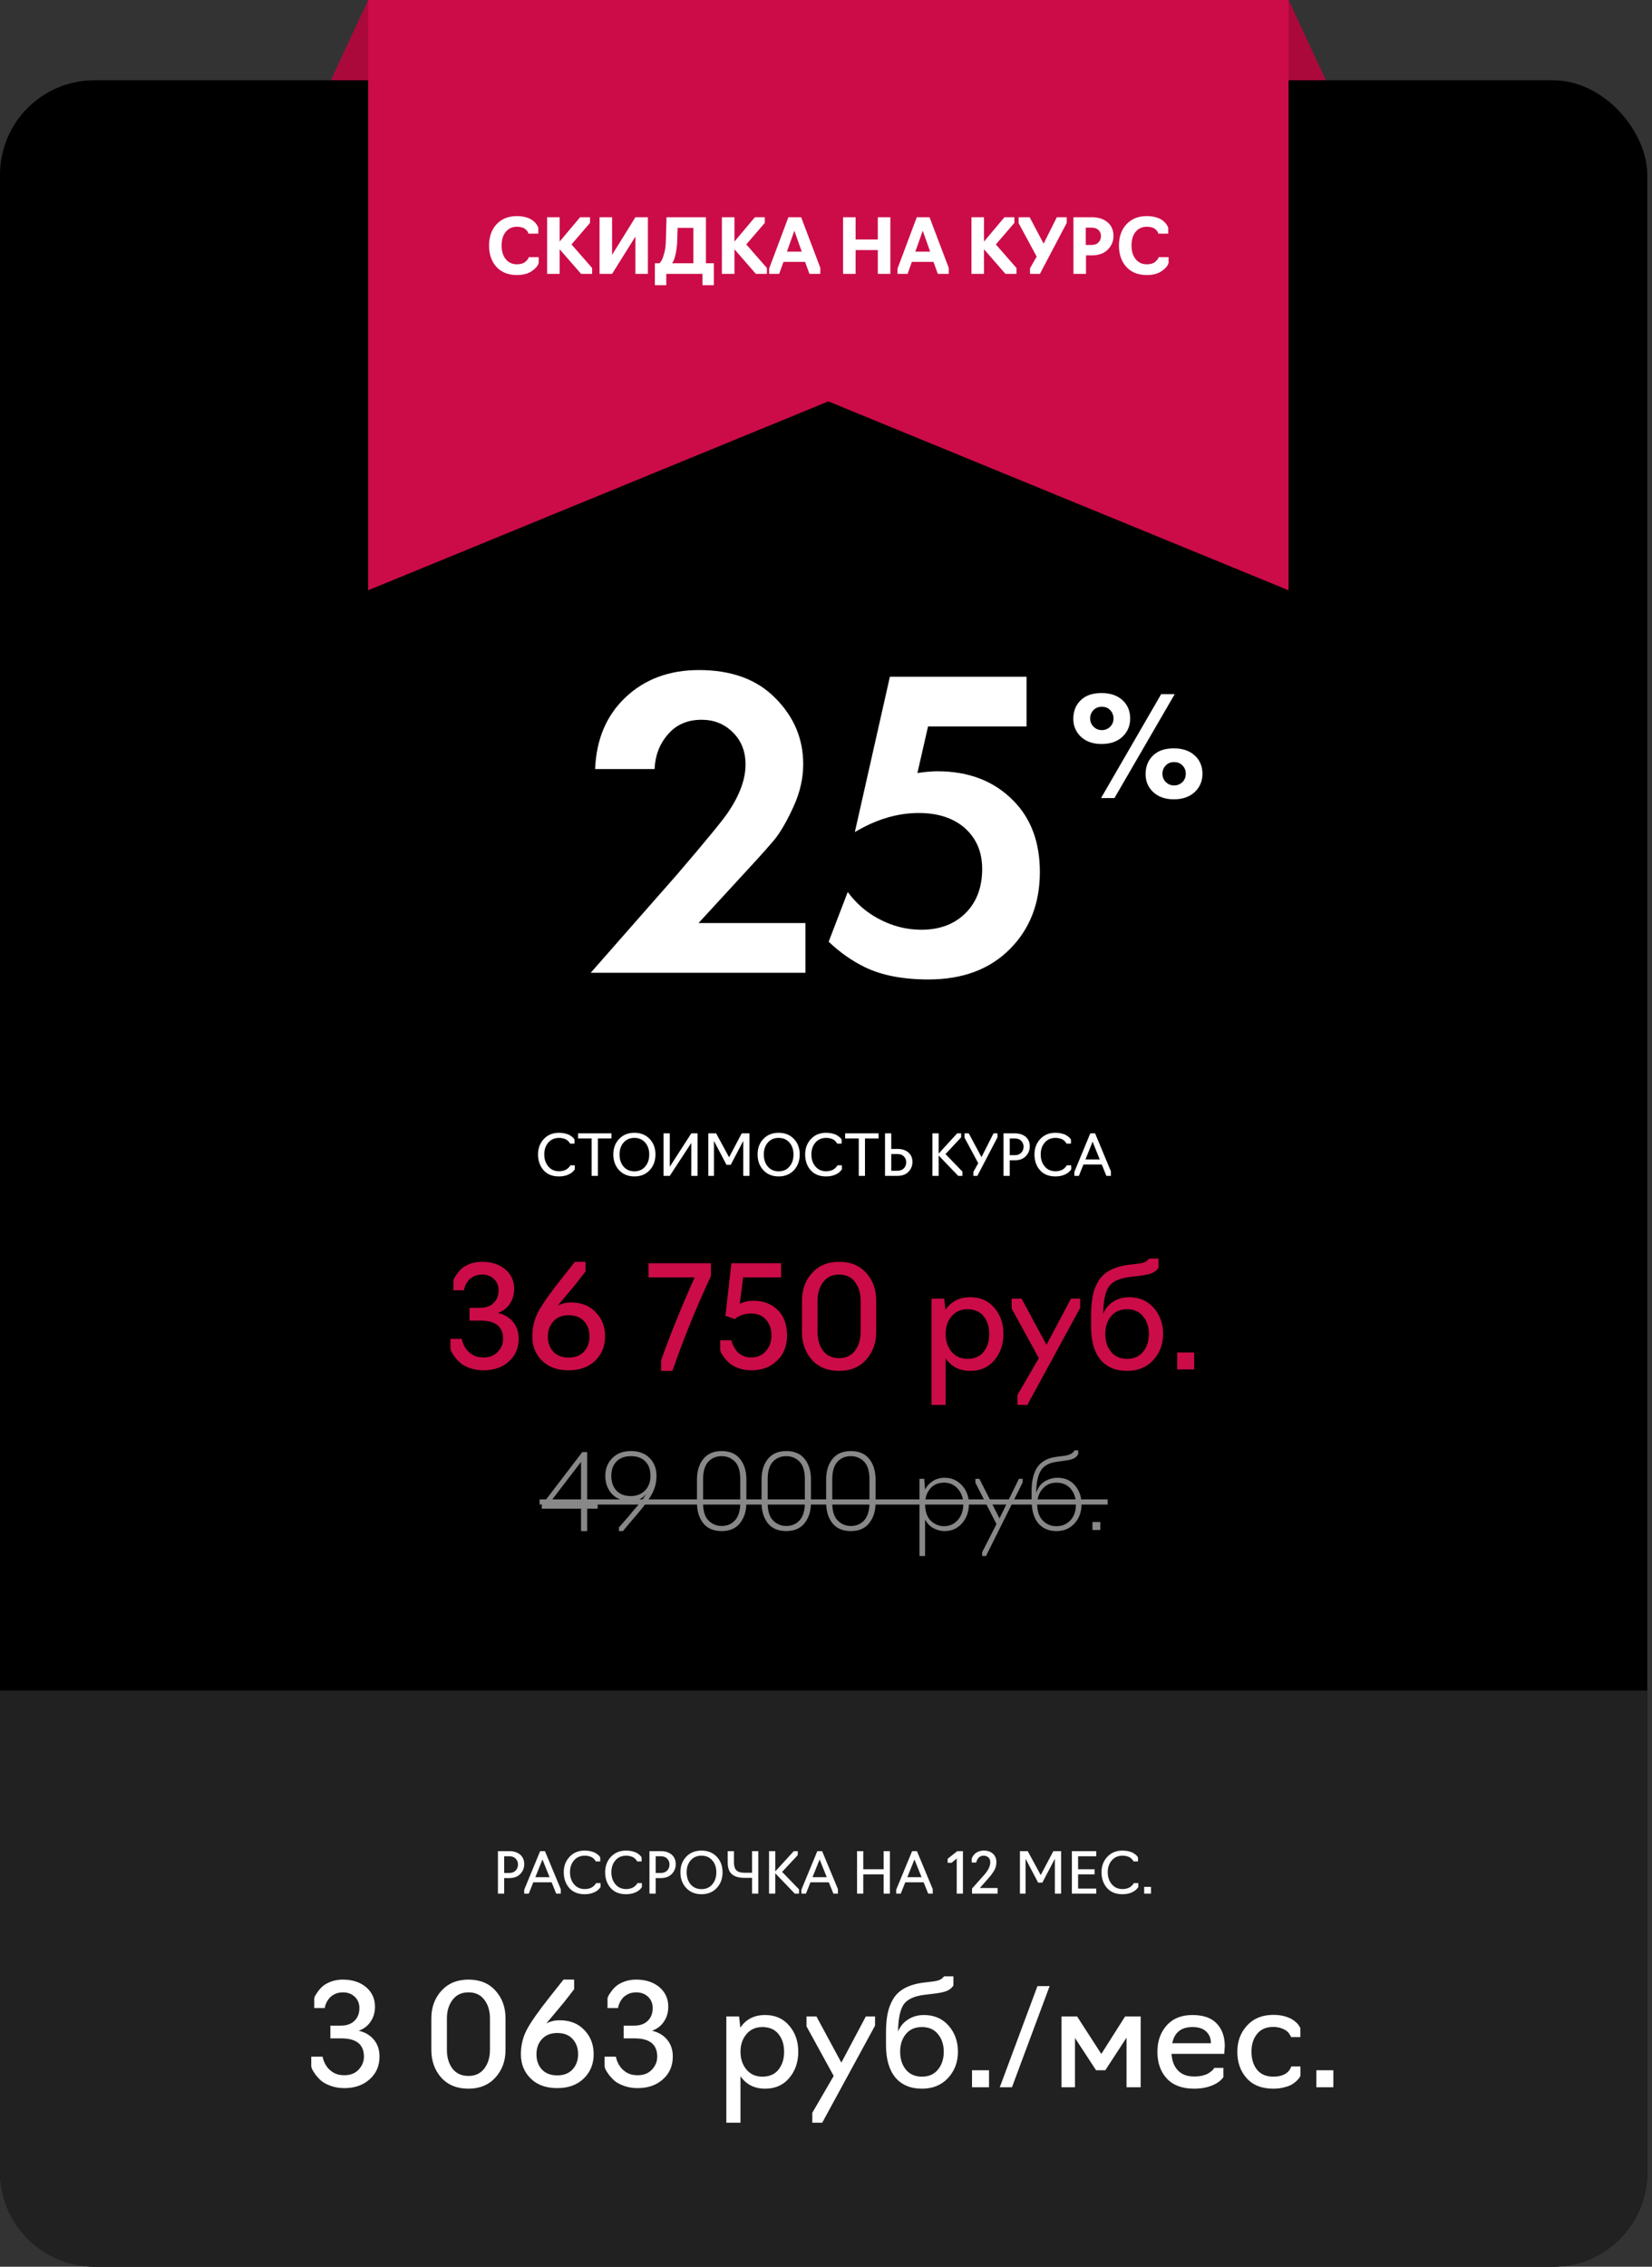 <?xml version="1.0" encoding="UTF-8"?> <svg xmlns="http://www.w3.org/2000/svg" width="350" height="480" viewBox="0 0 350 480" fill="none"><rect x="0" y="0" width="350" height="480" fill="#333333" stroke="none"/> <path d="M78 0H273L293 43H58L78 0Z" fill="#AB093C"></path> <rect y="17" width="349" height="463" rx="20" fill="black"></rect> <path d="M0 358H349V460C349 471.046 340.046 480 329 480H20C8.954 480 0 471.046 0 460V358Z" fill="#212121"></path> <path d="M126.62 318.412V319.468H124.398V324.22H123.1V319.468H114.784V318.72L123.364 307.5H124.398V318.412H126.62ZM116.324 318.412H123.1V309.568L116.324 318.412ZM131.981 324.22H131.123V323.45C131.197 323.362 131.461 323.061 131.915 322.548C132.37 322.035 132.803 321.543 133.213 321.074C133.624 320.59 133.859 320.297 133.917 320.194C135.487 318.434 136.484 317.151 136.909 316.344C136.103 317.371 135.017 317.884 133.653 317.884C131.923 317.884 130.588 317.378 129.649 316.366C128.711 315.339 128.241 314.056 128.241 312.516C128.241 311.02 128.733 309.773 129.715 308.776C130.698 307.779 132.011 307.28 133.653 307.28C135.369 307.28 136.704 307.779 137.657 308.776C138.611 309.759 139.087 311.005 139.087 312.516C139.087 313.88 138.779 315.141 138.163 316.3C137.547 317.444 136.499 318.889 135.017 320.634C133.448 322.438 132.436 323.633 131.981 324.22ZM133.631 316.806C134.878 316.806 135.89 316.41 136.667 315.618C137.43 314.841 137.811 313.807 137.811 312.516C137.811 311.225 137.452 310.213 136.733 309.48C136.015 308.732 134.988 308.358 133.653 308.358C132.377 308.358 131.365 308.732 130.617 309.48C129.884 310.228 129.517 311.24 129.517 312.516C129.517 313.821 129.877 314.863 130.595 315.64C131.314 316.417 132.326 316.806 133.631 316.806ZM152.897 324.22C151.166 324.22 149.861 323.663 148.981 322.548C148.101 321.419 147.661 319.967 147.661 318.192V313.308C147.661 311.533 148.101 310.089 148.981 308.974C149.875 307.845 151.181 307.28 152.897 307.28C154.627 307.28 155.933 307.845 156.813 308.974C157.693 310.089 158.133 311.533 158.133 313.308V318.192C158.133 319.952 157.685 321.397 156.791 322.526C155.911 323.655 154.613 324.22 152.897 324.22ZM152.897 323.142C154.055 323.142 155.001 322.739 155.735 321.932C156.468 321.111 156.835 319.886 156.835 318.258V313.242C156.835 311.511 156.453 310.265 155.691 309.502C154.928 308.739 153.997 308.358 152.897 308.358C151.723 308.358 150.77 308.761 150.037 309.568C149.318 310.375 148.959 311.599 148.959 313.242V318.258C148.959 319.974 149.34 321.213 150.103 321.976C150.88 322.753 151.811 323.142 152.897 323.142ZM166.582 324.22C164.852 324.22 163.546 323.663 162.666 322.548C161.786 321.419 161.346 319.967 161.346 318.192V313.308C161.346 311.533 161.786 310.089 162.666 308.974C163.561 307.845 164.866 307.28 166.582 307.28C168.313 307.28 169.618 307.845 170.498 308.974C171.378 310.089 171.818 311.533 171.818 313.308V318.192C171.818 319.952 171.371 321.397 170.476 322.526C169.596 323.655 168.298 324.22 166.582 324.22ZM166.582 323.142C167.741 323.142 168.687 322.739 169.42 321.932C170.154 321.111 170.52 319.886 170.52 318.258V313.242C170.52 311.511 170.139 310.265 169.376 309.502C168.614 308.739 167.682 308.358 166.582 308.358C165.409 308.358 164.456 308.761 163.722 309.568C163.004 310.375 162.644 311.599 162.644 313.242V318.258C162.644 319.974 163.026 321.213 163.788 321.976C164.566 322.753 165.497 323.142 166.582 323.142ZM180.268 324.22C178.537 324.22 177.232 323.663 176.352 322.548C175.472 321.419 175.032 319.967 175.032 318.192V313.308C175.032 311.533 175.472 310.089 176.352 308.974C177.246 307.845 178.552 307.28 180.268 307.28C181.998 307.28 183.304 307.845 184.184 308.974C185.064 310.089 185.504 311.533 185.504 313.308V318.192C185.504 319.952 185.056 321.397 184.162 322.526C183.282 323.655 181.984 324.22 180.268 324.22ZM180.268 323.142C181.426 323.142 182.372 322.739 183.106 321.932C183.839 321.111 184.206 319.886 184.206 318.258V313.242C184.206 311.511 183.824 310.265 183.062 309.502C182.299 308.739 181.368 308.358 180.268 308.358C179.094 308.358 178.141 308.761 177.408 309.568C176.689 310.375 176.33 311.599 176.33 313.242V318.258C176.33 319.974 176.711 321.213 177.474 321.976C178.251 322.753 179.182 323.142 180.268 323.142ZM195.991 329.5H194.803V313.154H195.815L195.991 315.42C196.358 314.701 196.9 314.107 197.619 313.638C198.338 313.169 199.174 312.934 200.127 312.934C201.608 312.934 202.833 313.469 203.801 314.54C204.784 315.611 205.275 316.923 205.275 318.478C205.275 320.106 204.791 321.47 203.823 322.57C202.87 323.67 201.638 324.22 200.127 324.22C199.291 324.22 198.499 324.015 197.751 323.604C197.003 323.193 196.416 322.585 195.991 321.778V329.5ZM199.995 323.186C201.154 323.186 202.122 322.761 202.899 321.91C203.691 321.045 204.087 319.901 204.087 318.478C204.087 317.231 203.706 316.168 202.943 315.288C202.18 314.408 201.198 313.968 199.995 313.968C198.748 313.968 197.766 314.401 197.047 315.266C196.343 316.117 195.991 317.187 195.991 318.478C195.991 319.343 196.116 320.099 196.365 320.744C196.629 321.389 196.974 321.881 197.399 322.218C197.824 322.555 198.25 322.805 198.675 322.966C199.115 323.113 199.555 323.186 199.995 323.186ZM216.664 313.924L208.898 329.5H208.084V328.686L211.12 322.746L206.654 313.99V313.154H207.49L211.758 321.536L215.872 313.154H216.664V313.924ZM223.837 324.22C222.179 324.22 220.881 323.663 219.943 322.548C219.019 321.419 218.557 319.776 218.557 317.62V315.794C218.557 313.55 218.975 311.834 219.811 310.646C220.661 309.443 222.011 308.725 223.859 308.49L225.421 308.292C226.594 308.145 227.335 307.757 227.643 307.126H228.435V307.94C228.215 308.336 227.899 308.637 227.489 308.842C227.078 309.047 226.455 309.201 225.619 309.304L223.947 309.546C222.289 309.751 221.145 310.375 220.515 311.416C219.884 312.443 219.554 314.012 219.525 316.124C219.921 314.98 220.544 314.159 221.395 313.66C222.26 313.176 223.14 312.934 224.035 312.934C225.619 312.934 226.865 313.484 227.775 314.584C228.684 315.669 229.139 316.989 229.139 318.544C229.139 320.157 228.647 321.507 227.665 322.592C226.697 323.677 225.421 324.22 223.837 324.22ZM223.837 323.186C225.039 323.186 226.022 322.768 226.785 321.932C227.562 321.111 227.951 319.981 227.951 318.544C227.951 317.224 227.584 316.131 226.851 315.266C226.103 314.401 225.091 313.968 223.815 313.968C222.627 313.968 221.651 314.401 220.889 315.266C220.126 316.131 219.745 317.224 219.745 318.544C219.745 319.981 220.126 321.118 220.889 321.954C221.666 322.775 222.649 323.186 223.837 323.186ZM233.121 324H231.449V322.306H233.121V324Z" fill="#888888"></path> <path d="M114.322 317.51H234.683V318.61H114.322V317.51Z" fill="#888888"></path> <path d="M72.964 442.18C71.904 442.18 70.934 442.02 70.054 441.7C69.174 441.38 68.494 441.01 68.014 440.59C67.534 440.15 67.124 439.7 66.784 439.24C66.444 438.76 66.214 438.38 66.094 438.1C65.994 437.82 65.944 437.66 65.944 437.62V435.52H68.344L68.374 435.64C68.394 435.74 68.424 435.87 68.464 436.03C68.524 436.17 68.584 436.34 68.644 436.54C68.724 436.74 68.824 436.95 68.944 437.17C69.084 437.39 69.234 437.61 69.394 437.83C69.554 438.03 69.754 438.23 69.994 438.43C70.234 438.63 70.494 438.81 70.774 438.97C71.054 439.11 71.374 439.23 71.734 439.33C72.114 439.41 72.524 439.45 72.964 439.45C74.244 439.45 75.254 439.05 75.994 438.25C76.734 437.45 77.104 436.54 77.104 435.52C77.104 432.94 75.514 431.65 72.334 431.65H69.994V428.95H72.154C73.434 428.95 74.414 428.61 75.094 427.93C75.794 427.25 76.144 426.35 76.144 425.23C76.144 424.25 75.814 423.45 75.154 422.83C74.494 422.21 73.654 421.9 72.634 421.9C72.274 421.9 71.934 421.94 71.614 422.02C71.294 422.1 71.014 422.21 70.774 422.35C70.554 422.47 70.344 422.61 70.144 422.77C69.944 422.93 69.774 423.11 69.634 423.31C69.514 423.49 69.394 423.67 69.274 423.85C69.174 424.03 69.094 424.2 69.034 424.36C68.974 424.52 68.924 424.67 68.884 424.81C68.864 424.93 68.844 425.03 68.824 425.11L68.794 425.23H66.574V423.13C66.614 423.03 66.664 422.89 66.724 422.71C66.804 422.53 67.004 422.22 67.324 421.78C67.644 421.32 68.004 420.92 68.404 420.58C68.824 420.22 69.404 419.9 70.144 419.62C70.904 419.34 71.734 419.2 72.634 419.2C74.634 419.2 76.274 419.73 77.554 420.79C78.814 421.87 79.444 423.25 79.444 424.93C79.444 426.15 79.134 427.21 78.514 428.11C77.914 429.01 77.074 429.65 75.994 430.03C77.334 430.33 78.404 430.96 79.204 431.92C80.004 432.88 80.404 434.07 80.404 435.49C80.404 437.47 79.704 439.08 78.304 440.32C76.924 441.56 75.144 442.18 72.964 442.18ZM99.244 442.3C96.824 442.3 94.904 441.52 93.484 439.96C92.084 438.38 91.384 436.42 91.384 434.08V427.42C91.384 425.08 92.094 423.13 93.514 421.57C94.954 419.99 96.864 419.2 99.244 419.2C101.664 419.2 103.574 419.98 104.974 421.54C106.394 423.1 107.104 425.06 107.104 427.42V434.08C107.104 436.42 106.384 438.38 104.944 439.96C103.524 441.52 101.624 442.3 99.244 442.3ZM99.244 439.6C100.684 439.6 101.804 439.08 102.604 438.04C103.404 436.98 103.804 435.66 103.804 434.08V427.42C103.804 425.82 103.404 424.5 102.604 423.46C101.824 422.42 100.704 421.9 99.244 421.9C97.804 421.9 96.684 422.43 95.884 423.49C95.084 424.53 94.684 425.84 94.684 427.42V434.08C94.684 435.68 95.074 437 95.854 438.04C96.654 439.08 97.784 439.6 99.244 439.6ZM118.068 442.18C115.688 442.18 113.808 441.5 112.428 440.14C111.048 438.78 110.358 437.07 110.358 435.01C110.358 433.17 110.758 431.47 111.558 429.91C112.358 428.35 114.008 425.99 116.508 422.83L119.388 419.2H121.638V421.24L119.448 424.06C119.368 424.16 118.138 425.63 115.758 428.47C116.638 428.03 117.568 427.81 118.548 427.81C120.748 427.81 122.498 428.5 123.798 429.88C125.118 431.24 125.778 432.95 125.778 435.01C125.778 437.07 125.078 438.78 123.678 440.14C122.278 441.5 120.408 442.18 118.068 442.18ZM118.068 439.48C119.448 439.48 120.528 439.06 121.308 438.22C122.088 437.36 122.478 436.29 122.478 435.01C122.478 433.69 122.088 432.61 121.308 431.77C120.548 430.93 119.468 430.51 118.068 430.51C116.688 430.51 115.608 430.94 114.828 431.8C114.048 432.64 113.658 433.71 113.658 435.01C113.658 436.31 114.038 437.38 114.798 438.22C115.578 439.06 116.668 439.48 118.068 439.48ZM135.103 442.18C134.043 442.18 133.073 442.02 132.193 441.7C131.313 441.38 130.633 441.01 130.153 440.59C129.673 440.15 129.263 439.7 128.923 439.24C128.583 438.76 128.353 438.38 128.233 438.1C128.133 437.82 128.083 437.66 128.083 437.62V435.52H130.483L130.513 435.64C130.533 435.74 130.563 435.87 130.603 436.03C130.663 436.17 130.723 436.34 130.783 436.54C130.863 436.74 130.963 436.95 131.083 437.17C131.223 437.39 131.373 437.61 131.533 437.83C131.693 438.03 131.893 438.23 132.133 438.43C132.373 438.63 132.633 438.81 132.913 438.97C133.193 439.11 133.513 439.23 133.873 439.33C134.253 439.41 134.663 439.45 135.103 439.45C136.383 439.45 137.393 439.05 138.133 438.25C138.873 437.45 139.243 436.54 139.243 435.52C139.243 432.94 137.653 431.65 134.473 431.65H132.133V428.95H134.293C135.573 428.95 136.553 428.61 137.233 427.93C137.933 427.25 138.283 426.35 138.283 425.23C138.283 424.25 137.953 423.45 137.293 422.83C136.633 422.21 135.793 421.9 134.773 421.9C134.413 421.9 134.073 421.94 133.753 422.02C133.433 422.1 133.153 422.21 132.913 422.35C132.693 422.47 132.483 422.61 132.283 422.77C132.083 422.93 131.913 423.11 131.773 423.31C131.653 423.49 131.533 423.67 131.413 423.85C131.313 424.03 131.233 424.2 131.173 424.36C131.113 424.52 131.063 424.67 131.023 424.81C131.003 424.93 130.983 425.03 130.963 425.11L130.933 425.23H128.713V423.13C128.753 423.03 128.803 422.89 128.863 422.71C128.943 422.53 129.143 422.22 129.463 421.78C129.783 421.32 130.143 420.92 130.543 420.58C130.963 420.22 131.543 419.9 132.283 419.62C133.043 419.34 133.873 419.2 134.773 419.2C136.773 419.2 138.413 419.73 139.693 420.79C140.953 421.87 141.583 423.25 141.583 424.93C141.583 426.15 141.273 427.21 140.653 428.11C140.053 429.01 139.213 429.65 138.133 430.03C139.473 430.33 140.543 430.96 141.343 431.92C142.143 432.88 142.543 434.07 142.543 435.49C142.543 437.47 141.843 439.08 140.443 440.32C139.063 441.56 137.283 442.18 135.103 442.18ZM156.883 449.5H153.883V427H156.583L156.853 429.37C158.053 427.59 159.803 426.7 162.103 426.7C164.243 426.7 165.943 427.45 167.203 428.95C168.483 430.43 169.123 432.27 169.123 434.47C169.123 436.69 168.483 438.55 167.203 440.05C165.943 441.55 164.243 442.3 162.103 442.3C159.843 442.3 158.103 441.42 156.883 439.66V449.5ZM161.503 439.75C163.003 439.75 164.143 439.26 164.923 438.28C165.723 437.28 166.123 436.01 166.123 434.47C166.123 432.95 165.723 431.7 164.923 430.72C164.143 429.74 163.003 429.25 161.503 429.25C160.103 429.25 158.983 429.75 158.143 430.75C157.303 431.75 156.883 432.99 156.883 434.47C156.883 435.97 157.303 437.23 158.143 438.25C158.983 439.25 160.103 439.75 161.503 439.75ZM185.391 428.95L174.201 449.5H172.101V447.4L176.631 439.6L170.871 429.1V427H172.971L178.251 436.78L183.441 427H185.391V428.95ZM195.331 442.3C192.911 442.3 191.031 441.51 189.691 439.93C188.371 438.33 187.711 436.04 187.711 433.06V430.45C187.711 428.91 187.821 427.58 188.041 426.46C188.261 425.34 188.651 424.3 189.211 423.34C189.791 422.36 190.621 421.58 191.701 421C192.781 420.42 194.121 420.03 195.721 419.83L197.491 419.62C198.551 419.5 199.241 419.28 199.561 418.96L200.041 418.51H201.991V420.46C201.651 420.98 201.161 421.37 200.521 421.63C199.901 421.87 198.961 422.06 197.701 422.2L195.721 422.44C193.581 422.72 192.141 423.42 191.401 424.54C190.681 425.68 190.301 427.57 190.261 430.21C190.681 429.15 191.381 428.3 192.361 427.66C193.341 427.02 194.471 426.7 195.751 426.7C197.911 426.7 199.651 427.45 200.971 428.95C202.291 430.45 202.951 432.29 202.951 434.47C202.951 436.67 202.251 438.53 200.851 440.05C199.451 441.55 197.611 442.3 195.331 442.3ZM191.911 438.25C192.731 439.25 193.871 439.75 195.331 439.75C196.791 439.75 197.921 439.25 198.721 438.25C199.541 437.25 199.951 435.99 199.951 434.47C199.951 432.99 199.541 431.75 198.721 430.75C197.921 429.75 196.791 429.25 195.331 429.25C193.851 429.25 192.711 429.75 191.911 430.75C191.111 431.73 190.711 432.97 190.711 434.47C190.711 435.99 191.111 437.25 191.911 438.25ZM209.538 442H205.938V438.4H209.538V442ZM222.377 420.58L214.397 442H211.817L219.797 420.58H222.377ZM234.169 438.4H232.219L227.749 431.56V442H224.899V427H228.199L233.329 434.95L238.369 427H241.669V442H238.669V431.5L234.169 438.4ZM252.98 442.3C250.48 442.3 248.56 441.59 247.22 440.17C245.88 438.73 245.21 436.83 245.21 434.47C245.21 432.25 245.86 430.4 247.16 428.92C248.48 427.44 250.3 426.7 252.62 426.7C254.94 426.7 256.66 427.3 257.78 428.5C258.92 429.7 259.49 431.3 259.49 433.3L259.37 434.92H248.21C248.29 436.4 248.74 437.57 249.56 438.43C250.38 439.29 251.52 439.72 252.98 439.72C253.62 439.72 254.2 439.66 254.72 439.54C255.26 439.4 255.67 439.25 255.95 439.09C256.25 438.91 256.5 438.73 256.7 438.55C256.92 438.37 257.07 438.22 257.15 438.1L257.24 437.89H259.19V439.84V439.87C258.47 440.87 257.28 441.58 255.62 442C254.82 442.2 253.94 442.3 252.98 442.3ZM248.36 432.67H256.55C256.55 431.65 256.22 430.83 255.56 430.21C254.9 429.57 253.93 429.25 252.65 429.25C250.25 429.25 248.82 430.39 248.36 432.67ZM269.763 442.3C267.323 442.3 265.443 441.56 264.123 440.08C262.803 438.6 262.143 436.73 262.143 434.47C262.143 432.27 262.833 430.42 264.213 428.92C265.593 427.42 267.443 426.67 269.763 426.67C270.263 426.67 270.733 426.7 271.173 426.76C271.633 426.82 272.033 426.91 272.373 427.03C272.713 427.13 273.033 427.25 273.333 427.39C273.633 427.53 273.883 427.68 274.083 427.84C274.283 427.98 274.463 428.13 274.623 428.29C274.803 428.43 274.943 428.57 275.043 428.71C275.143 428.85 275.223 428.98 275.283 429.1C275.363 429.2 275.413 429.28 275.433 429.34L275.493 429.43V431.38H273.543L273.513 431.32C273.493 431.26 273.463 431.19 273.423 431.11C273.383 431.03 273.323 430.94 273.243 430.84C273.183 430.72 273.103 430.6 273.003 430.48C272.903 430.36 272.783 430.24 272.643 430.12C272.503 430 272.333 429.89 272.133 429.79C271.953 429.69 271.743 429.6 271.503 429.52C271.283 429.42 271.023 429.35 270.723 429.31C270.423 429.25 270.103 429.22 269.763 429.22C268.263 429.22 267.113 429.72 266.313 430.72C265.533 431.7 265.143 432.95 265.143 434.47C265.143 436.01 265.533 437.28 266.313 438.28C267.113 439.26 268.263 439.75 269.763 439.75C270.383 439.75 270.933 439.68 271.413 439.54C271.913 439.38 272.293 439.2 272.553 439C272.813 438.8 273.023 438.59 273.183 438.37C273.343 438.13 273.443 437.95 273.483 437.83C273.543 437.71 273.573 437.63 273.573 437.59H275.523V439.54C275.543 439.54 275.493 439.64 275.373 439.84C275.273 440.02 275.093 440.25 274.833 440.53C274.573 440.79 274.233 441.06 273.813 441.34C273.413 441.6 272.853 441.82 272.133 442C271.413 442.2 270.623 442.3 269.763 442.3ZM282.487 442H278.887V438.4H282.487V442Z" fill="white"></path> <path d="M106.817 401H105.497V392H107.909C108.861 392 109.629 392.248 110.213 392.744C110.781 393.248 111.065 393.912 111.065 394.736C111.065 395.56 110.785 396.26 110.225 396.836C109.673 397.412 108.901 397.7 107.909 397.7H106.817V401ZM106.817 393.08V396.62H107.897C108.465 396.62 108.913 396.452 109.241 396.116C109.577 395.78 109.745 395.336 109.745 394.784C109.745 394.336 109.585 393.94 109.265 393.596C108.945 393.252 108.489 393.08 107.897 393.08H106.817ZM112.985 398.6L112.025 401H111.065V400.16L114.437 392H115.457L118.805 400.04V401H117.845L116.873 398.6H112.985ZM113.417 397.52H116.441L114.929 393.764L113.417 397.52ZM123.869 401.12C122.469 401.12 121.381 400.68 120.605 399.8C119.829 398.912 119.441 397.8 119.441 396.464C119.441 395.16 119.849 394.072 120.665 393.2C121.489 392.32 122.557 391.88 123.869 391.88C124.349 391.88 124.793 391.932 125.201 392.036C125.609 392.132 125.929 392.252 126.161 392.396C126.393 392.532 126.589 392.672 126.749 392.816C126.909 392.96 127.017 393.08 127.073 393.176L127.169 393.332V394.172H126.209C126.209 394.156 126.189 394.112 126.149 394.04C126.117 393.968 126.045 393.872 125.933 393.752C125.829 393.624 125.697 393.504 125.537 393.392C125.377 393.272 125.153 393.172 124.865 393.092C124.577 393.004 124.257 392.96 123.905 392.96C122.945 392.96 122.181 393.292 121.613 393.956C121.045 394.612 120.761 395.448 120.761 396.464C120.761 397.48 121.045 398.328 121.613 399.008C122.181 399.688 122.945 400.028 123.905 400.028C124.249 400.028 124.565 399.984 124.853 399.896C125.149 399.808 125.377 399.704 125.537 399.584C125.705 399.456 125.845 399.332 125.957 399.212C126.077 399.092 126.161 398.988 126.209 398.9L126.269 398.768H127.229V399.608L127.181 399.68C127.149 399.736 127.089 399.812 127.001 399.908C126.921 399.996 126.825 400.096 126.713 400.208C126.601 400.312 126.449 400.42 126.257 400.532C126.073 400.636 125.869 400.732 125.645 400.82C125.429 400.908 125.165 400.98 124.853 401.036C124.541 401.092 124.213 401.12 123.869 401.12ZM132.635 401.12C131.235 401.12 130.147 400.68 129.371 399.8C128.595 398.912 128.207 397.8 128.207 396.464C128.207 395.16 128.615 394.072 129.431 393.2C130.255 392.32 131.323 391.88 132.635 391.88C133.115 391.88 133.559 391.932 133.967 392.036C134.375 392.132 134.695 392.252 134.927 392.396C135.159 392.532 135.355 392.672 135.515 392.816C135.675 392.96 135.783 393.08 135.839 393.176L135.935 393.332V394.172H134.975C134.975 394.156 134.955 394.112 134.915 394.04C134.883 393.968 134.811 393.872 134.699 393.752C134.595 393.624 134.463 393.504 134.303 393.392C134.143 393.272 133.919 393.172 133.631 393.092C133.343 393.004 133.023 392.96 132.671 392.96C131.711 392.96 130.947 393.292 130.379 393.956C129.811 394.612 129.527 395.448 129.527 396.464C129.527 397.48 129.811 398.328 130.379 399.008C130.947 399.688 131.711 400.028 132.671 400.028C133.015 400.028 133.331 399.984 133.619 399.896C133.915 399.808 134.143 399.704 134.303 399.584C134.471 399.456 134.611 399.332 134.723 399.212C134.843 399.092 134.927 398.988 134.975 398.9L135.035 398.768H135.995V399.608L135.947 399.68C135.915 399.736 135.855 399.812 135.767 399.908C135.687 399.996 135.591 400.096 135.479 400.208C135.367 400.312 135.215 400.42 135.023 400.532C134.839 400.636 134.635 400.732 134.411 400.82C134.195 400.908 133.931 400.98 133.619 401.036C133.307 401.092 132.979 401.12 132.635 401.12ZM138.915 401H137.595V392H140.007C140.959 392 141.727 392.248 142.311 392.744C142.879 393.248 143.163 393.912 143.163 394.736C143.163 395.56 142.883 396.26 142.323 396.836C141.771 397.412 140.999 397.7 140.007 397.7H138.915V401ZM138.915 393.08V396.62H139.995C140.563 396.62 141.011 396.452 141.339 396.116C141.675 395.78 141.843 395.336 141.843 394.784C141.843 394.336 141.683 393.94 141.363 393.596C141.043 393.252 140.587 393.08 139.995 393.08H138.915ZM151.848 399.812C151.024 400.684 149.948 401.12 148.62 401.12C147.292 401.12 146.216 400.684 145.392 399.812C144.568 398.932 144.156 397.816 144.156 396.464C144.156 395.128 144.568 394.032 145.392 393.176C146.216 392.312 147.292 391.88 148.62 391.88C149.948 391.88 151.024 392.312 151.848 393.176C152.672 394.032 153.084 395.128 153.084 396.464C153.084 397.816 152.672 398.932 151.848 399.812ZM146.328 399.044C146.904 399.708 147.668 400.04 148.62 400.04C149.572 400.04 150.332 399.708 150.9 399.044C151.476 398.38 151.764 397.52 151.764 396.464C151.764 395.44 151.476 394.6 150.9 393.944C150.332 393.288 149.572 392.96 148.62 392.96C147.668 392.96 146.904 393.288 146.328 393.944C145.76 394.6 145.476 395.44 145.476 396.464C145.476 397.52 145.76 398.38 146.328 399.044ZM160.656 401H159.336V397.652H157.656C156.504 397.652 155.636 397.392 155.052 396.872C154.468 396.352 154.176 395.532 154.176 394.412V392H155.496V394.412C155.496 395.156 155.668 395.704 156.012 396.056C156.364 396.4 156.92 396.572 157.68 396.572H159.336V392H160.656V401ZM168.391 401L164.251 396.692V401H162.931V392H164.251V396.284L168.175 392H169.015V392.84L165.703 396.392L169.291 400.1V401H168.391ZM171.708 398.6L170.748 401H169.788V400.16L173.16 392H174.18L177.528 400.04V401H176.568L175.596 398.6H171.708ZM172.14 397.52H175.164L173.652 393.764L172.14 397.52ZM182.896 401H181.576V392H182.896V395.84H187.216V392H188.536V401H187.216V396.92H182.896V401ZM191.794 398.6L190.834 401H189.874V400.16L193.246 392H194.266L197.614 400.04V401H196.654L195.682 398.6H191.794ZM192.226 397.52H195.25L193.738 393.764L192.226 397.52ZM204.013 401H202.693V393.56L201.613 394.46H200.773V393.62L202.813 392H204.013V401ZM211.351 399.8V401H205.939V399.92L208.459 397.088C209.355 396.104 209.803 395.18 209.803 394.316C209.803 393.892 209.667 393.56 209.395 393.32C209.123 393.08 208.787 392.96 208.387 392.96C208.139 392.96 207.915 393.012 207.715 393.116C207.515 393.212 207.363 393.332 207.259 393.476C207.155 393.612 207.067 393.752 206.995 393.896C206.931 394.04 206.887 394.16 206.863 394.256L206.839 394.412H205.879V393.572C205.895 393.524 205.915 393.464 205.939 393.392C205.971 393.312 206.051 393.176 206.179 392.984C206.315 392.792 206.467 392.62 206.635 392.468C206.811 392.316 207.059 392.18 207.379 392.06C207.707 391.94 208.063 391.88 208.447 391.88C209.239 391.88 209.879 392.1 210.367 392.54C210.855 392.98 211.099 393.568 211.099 394.304C211.099 394.968 210.947 395.56 210.643 396.08C210.347 396.592 209.931 397.152 209.395 397.76L207.595 399.8H211.351ZM220.839 398.66H219.939L217.287 393.608V401H216.087V392H217.743L220.491 397.064L223.167 392H224.811V401H223.491V393.608L220.839 398.66ZM232.263 401H227.091V392H232.263V393.08H228.411V395.84H231.903V396.92H228.411V399.92H232.263V401ZM237.799 401.12C236.399 401.12 235.311 400.68 234.535 399.8C233.759 398.912 233.371 397.8 233.371 396.464C233.371 395.16 233.779 394.072 234.595 393.2C235.419 392.32 236.487 391.88 237.799 391.88C238.279 391.88 238.723 391.932 239.131 392.036C239.539 392.132 239.859 392.252 240.091 392.396C240.323 392.532 240.519 392.672 240.679 392.816C240.839 392.96 240.947 393.08 241.003 393.176L241.099 393.332V394.172H240.139C240.139 394.156 240.119 394.112 240.079 394.04C240.047 393.968 239.975 393.872 239.863 393.752C239.759 393.624 239.627 393.504 239.467 393.392C239.307 393.272 239.083 393.172 238.795 393.092C238.507 393.004 238.187 392.96 237.835 392.96C236.875 392.96 236.111 393.292 235.543 393.956C234.975 394.612 234.691 395.448 234.691 396.464C234.691 397.48 234.975 398.328 235.543 399.008C236.111 399.688 236.875 400.028 237.835 400.028C238.179 400.028 238.495 399.984 238.783 399.896C239.079 399.808 239.307 399.704 239.467 399.584C239.635 399.456 239.775 399.332 239.887 399.212C240.007 399.092 240.091 398.988 240.139 398.9L240.199 398.768H241.159V399.608L241.111 399.68C241.079 399.736 241.019 399.812 240.931 399.908C240.851 399.996 240.755 400.096 240.643 400.208C240.531 400.312 240.379 400.42 240.187 400.532C240.003 400.636 239.799 400.732 239.575 400.82C239.359 400.908 239.095 400.98 238.783 401.036C238.471 401.092 238.143 401.12 237.799 401.12ZM243.851 401H242.411V399.56H243.851V401Z" fill="white"></path> <path d="M118.42 249.12C117.02 249.12 115.932 248.68 115.156 247.8C114.38 246.912 113.992 245.8 113.992 244.464C113.992 243.16 114.4 242.072 115.216 241.2C116.04 240.32 117.108 239.88 118.42 239.88C118.9 239.88 119.344 239.932 119.752 240.036C120.16 240.132 120.48 240.252 120.712 240.396C120.944 240.532 121.14 240.672 121.3 240.816C121.46 240.96 121.568 241.08 121.624 241.176L121.72 241.332V242.172H120.76C120.76 242.156 120.74 242.112 120.7 242.04C120.668 241.968 120.596 241.872 120.484 241.752C120.38 241.624 120.248 241.504 120.088 241.392C119.928 241.272 119.704 241.172 119.416 241.092C119.128 241.004 118.808 240.96 118.456 240.96C117.496 240.96 116.732 241.292 116.164 241.956C115.596 242.612 115.312 243.448 115.312 244.464C115.312 245.48 115.596 246.328 116.164 247.008C116.732 247.688 117.496 248.028 118.456 248.028C118.8 248.028 119.116 247.984 119.404 247.896C119.7 247.808 119.928 247.704 120.088 247.584C120.256 247.456 120.396 247.332 120.508 247.212C120.628 247.092 120.712 246.988 120.76 246.9L120.82 246.768H121.78V247.608L121.732 247.68C121.7 247.736 121.64 247.812 121.552 247.908C121.472 247.996 121.376 248.096 121.264 248.208C121.152 248.312 121 248.42 120.808 248.532C120.624 248.636 120.42 248.732 120.196 248.82C119.98 248.908 119.716 248.98 119.404 249.036C119.092 249.092 118.764 249.12 118.42 249.12ZM126.668 249H125.348V241.08H122.468V240H129.548V241.08H126.668V249ZM137.633 247.812C136.809 248.684 135.733 249.12 134.405 249.12C133.077 249.12 132.001 248.684 131.177 247.812C130.353 246.932 129.941 245.816 129.941 244.464C129.941 243.128 130.353 242.032 131.177 241.176C132.001 240.312 133.077 239.88 134.405 239.88C135.733 239.88 136.809 240.312 137.633 241.176C138.457 242.032 138.869 243.128 138.869 244.464C138.869 245.816 138.457 246.932 137.633 247.812ZM132.113 247.044C132.689 247.708 133.453 248.04 134.405 248.04C135.357 248.04 136.117 247.708 136.685 247.044C137.261 246.38 137.549 245.52 137.549 244.464C137.549 243.44 137.261 242.6 136.685 241.944C136.117 241.288 135.357 240.96 134.405 240.96C133.453 240.96 132.689 241.288 132.113 241.944C131.545 242.6 131.261 243.44 131.261 244.464C131.261 245.52 131.545 246.38 132.113 247.044ZM141.903 249H140.583V240H141.903V247.068L146.463 240H147.783V249H146.463V242.028L141.903 249ZM154.816 246.66H153.916L151.264 241.608V249H150.064V240H151.72L154.468 245.064L157.144 240H158.788V249H157.468V241.608L154.816 246.66ZM168.196 247.812C167.372 248.684 166.296 249.12 164.968 249.12C163.64 249.12 162.564 248.684 161.74 247.812C160.916 246.932 160.504 245.816 160.504 244.464C160.504 243.128 160.916 242.032 161.74 241.176C162.564 240.312 163.64 239.88 164.968 239.88C166.296 239.88 167.372 240.312 168.196 241.176C169.02 242.032 169.432 243.128 169.432 244.464C169.432 245.816 169.02 246.932 168.196 247.812ZM162.676 247.044C163.252 247.708 164.016 248.04 164.968 248.04C165.92 248.04 166.68 247.708 167.248 247.044C167.824 246.38 168.112 245.52 168.112 244.464C168.112 243.44 167.824 242.6 167.248 241.944C166.68 241.288 165.92 240.96 164.968 240.96C164.016 240.96 163.252 241.288 162.676 241.944C162.108 242.6 161.824 243.44 161.824 244.464C161.824 245.52 162.108 246.38 162.676 247.044ZM175.01 249.12C173.61 249.12 172.522 248.68 171.746 247.8C170.97 246.912 170.582 245.8 170.582 244.464C170.582 243.16 170.99 242.072 171.806 241.2C172.63 240.32 173.698 239.88 175.01 239.88C175.49 239.88 175.934 239.932 176.342 240.036C176.75 240.132 177.07 240.252 177.302 240.396C177.534 240.532 177.73 240.672 177.89 240.816C178.05 240.96 178.158 241.08 178.214 241.176L178.31 241.332V242.172H177.35C177.35 242.156 177.33 242.112 177.29 242.04C177.258 241.968 177.186 241.872 177.074 241.752C176.97 241.624 176.838 241.504 176.678 241.392C176.518 241.272 176.294 241.172 176.006 241.092C175.718 241.004 175.398 240.96 175.046 240.96C174.086 240.96 173.322 241.292 172.754 241.956C172.186 242.612 171.902 243.448 171.902 244.464C171.902 245.48 172.186 246.328 172.754 247.008C173.322 247.688 174.086 248.028 175.046 248.028C175.39 248.028 175.706 247.984 175.994 247.896C176.29 247.808 176.518 247.704 176.678 247.584C176.846 247.456 176.986 247.332 177.098 247.212C177.218 247.092 177.302 246.988 177.35 246.9L177.41 246.768H178.37V247.608L178.322 247.68C178.29 247.736 178.23 247.812 178.142 247.908C178.062 247.996 177.966 248.096 177.854 248.208C177.742 248.312 177.59 248.42 177.398 248.532C177.214 248.636 177.01 248.732 176.786 248.82C176.57 248.908 176.306 248.98 175.994 249.036C175.682 249.092 175.354 249.12 175.01 249.12ZM183.258 249H181.938V241.08H179.058V240H186.138V241.08H183.258V249ZM190.157 249H187.505V240H188.825V243.3H190.157C191.109 243.3 191.877 243.548 192.461 244.044C193.029 244.548 193.313 245.212 193.313 246.036C193.313 246.86 193.033 247.56 192.473 248.136C191.921 248.712 191.149 249 190.157 249ZM188.825 244.38V247.92H190.145C190.713 247.92 191.161 247.752 191.489 247.416C191.825 247.08 191.993 246.636 191.993 246.084C191.993 245.636 191.833 245.24 191.513 244.896C191.193 244.552 190.737 244.38 190.145 244.38H188.825ZM203.008 249L198.868 244.692V249H197.548V240H198.868V244.284L202.792 240H203.632V240.84L200.32 244.392L203.908 248.1V249H203.008ZM211.329 240.84L207.069 249H206.229V248.16L207.249 246.312L204.345 240.9V240H205.245L207.945 245.028L210.489 240H211.329V240.84ZM213.927 249H212.607V240H215.019C215.971 240 216.739 240.248 217.323 240.744C217.891 241.248 218.175 241.912 218.175 242.736C218.175 243.56 217.895 244.26 217.335 244.836C216.783 245.412 216.011 245.7 215.019 245.7H213.927V249ZM213.927 241.08V244.62H215.007C215.575 244.62 216.023 244.452 216.351 244.116C216.687 243.78 216.855 243.336 216.855 242.784C216.855 242.336 216.695 241.94 216.375 241.596C216.055 241.252 215.599 241.08 215.007 241.08H213.927ZM223.596 249.12C222.196 249.12 221.108 248.68 220.332 247.8C219.556 246.912 219.168 245.8 219.168 244.464C219.168 243.16 219.576 242.072 220.392 241.2C221.216 240.32 222.284 239.88 223.596 239.88C224.076 239.88 224.52 239.932 224.928 240.036C225.336 240.132 225.656 240.252 225.888 240.396C226.12 240.532 226.316 240.672 226.476 240.816C226.636 240.96 226.744 241.08 226.8 241.176L226.896 241.332V242.172H225.936C225.936 242.156 225.916 242.112 225.876 242.04C225.844 241.968 225.772 241.872 225.66 241.752C225.556 241.624 225.424 241.504 225.264 241.392C225.104 241.272 224.88 241.172 224.592 241.092C224.304 241.004 223.984 240.96 223.632 240.96C222.672 240.96 221.908 241.292 221.34 241.956C220.772 242.612 220.488 243.448 220.488 244.464C220.488 245.48 220.772 246.328 221.34 247.008C221.908 247.688 222.672 248.028 223.632 248.028C223.976 248.028 224.292 247.984 224.58 247.896C224.876 247.808 225.104 247.704 225.264 247.584C225.432 247.456 225.572 247.332 225.684 247.212C225.804 247.092 225.888 246.988 225.936 246.9L225.996 246.768H226.956V247.608L226.908 247.68C226.876 247.736 226.816 247.812 226.728 247.908C226.648 247.996 226.552 248.096 226.44 248.208C226.328 248.312 226.176 248.42 225.984 248.532C225.8 248.636 225.596 248.732 225.372 248.82C225.156 248.908 224.892 248.98 224.58 249.036C224.268 249.092 223.94 249.12 223.596 249.12ZM229.54 246.6L228.58 249H227.62V248.16L230.992 240H232.012L235.36 248.04V249H234.4L233.428 246.6H229.54ZM229.972 245.52H232.996L231.484 241.764L229.972 245.52Z" fill="white"></path> <path d="M102.451 290.18C101.391 290.18 100.421 290.02 99.541 289.7C98.662 289.38 97.981 289.01 97.501 288.59C97.022 288.15 96.612 287.7 96.272 287.24C95.931 286.76 95.701 286.38 95.582 286.1C95.481 285.82 95.431 285.66 95.431 285.62V283.52H97.832L97.862 283.64C97.882 283.74 97.912 283.87 97.951 284.03C98.011 284.17 98.072 284.34 98.132 284.54C98.212 284.74 98.311 284.95 98.431 285.17C98.572 285.39 98.722 285.61 98.882 285.83C99.041 286.03 99.242 286.23 99.481 286.43C99.722 286.63 99.981 286.81 100.261 286.97C100.541 287.11 100.861 287.23 101.221 287.33C101.601 287.41 102.011 287.45 102.451 287.45C103.731 287.45 104.741 287.05 105.481 286.25C106.221 285.45 106.591 284.54 106.591 283.52C106.591 280.94 105.001 279.65 101.821 279.65H99.481V276.95H101.641C102.921 276.95 103.901 276.61 104.581 275.93C105.281 275.25 105.631 274.35 105.631 273.23C105.631 272.25 105.301 271.45 104.641 270.83C103.981 270.21 103.141 269.9 102.121 269.9C101.761 269.9 101.421 269.94 101.101 270.02C100.781 270.1 100.501 270.21 100.261 270.35C100.041 270.47 99.832 270.61 99.632 270.77C99.431 270.93 99.261 271.11 99.121 271.31C99.001 271.49 98.882 271.67 98.761 271.85C98.662 272.03 98.582 272.2 98.522 272.36C98.462 272.52 98.412 272.67 98.371 272.81C98.352 272.93 98.332 273.03 98.311 273.11L98.281 273.23H96.061V271.13C96.102 271.03 96.151 270.89 96.212 270.71C96.291 270.53 96.492 270.22 96.811 269.78C97.132 269.32 97.492 268.92 97.891 268.58C98.311 268.22 98.891 267.9 99.632 267.62C100.391 267.34 101.221 267.2 102.121 267.2C104.121 267.2 105.761 267.73 107.041 268.79C108.301 269.87 108.931 271.25 108.931 272.93C108.931 274.15 108.621 275.21 108.001 276.11C107.401 277.01 106.561 277.65 105.481 278.03C106.821 278.33 107.891 278.96 108.691 279.92C109.491 280.88 109.891 282.07 109.891 283.49C109.891 285.47 109.191 287.08 107.791 288.32C106.411 289.56 104.631 290.18 102.451 290.18ZM120.485 290.18C118.105 290.18 116.225 289.5 114.845 288.14C113.465 286.78 112.775 285.07 112.775 283.01C112.775 281.17 113.175 279.47 113.975 277.91C114.775 276.35 116.425 273.99 118.925 270.83L121.805 267.2H124.055V269.24L121.865 272.06C121.785 272.16 120.555 273.63 118.175 276.47C119.055 276.03 119.985 275.81 120.965 275.81C123.165 275.81 124.915 276.5 126.215 277.88C127.535 279.24 128.195 280.95 128.195 283.01C128.195 285.07 127.495 286.78 126.095 288.14C124.695 289.5 122.825 290.18 120.485 290.18ZM120.485 287.48C121.865 287.48 122.945 287.06 123.725 286.22C124.505 285.36 124.895 284.29 124.895 283.01C124.895 281.69 124.505 280.61 123.725 279.77C122.965 278.93 121.885 278.51 120.485 278.51C119.105 278.51 118.025 278.94 117.245 279.8C116.465 280.64 116.075 281.71 116.075 283.01C116.075 284.31 116.455 285.38 117.215 286.22C117.995 287.06 119.085 287.48 120.485 287.48ZM142.467 290.3H140.067V288.05C141.987 282.65 144.357 276.8 147.177 270.5H137.397V267.5H150.627V270.2C147.447 277.02 144.727 283.72 142.467 290.3ZM159.216 290.18C158.216 290.18 157.306 290.03 156.486 289.73C155.666 289.43 155.026 289.08 154.566 288.68C154.106 288.28 153.716 287.86 153.396 287.42C153.076 286.98 152.856 286.63 152.736 286.37C152.636 286.11 152.586 285.96 152.586 285.92V283.82H154.986C154.966 283.82 154.986 283.95 155.046 284.21C155.126 284.45 155.256 284.75 155.436 285.11C155.616 285.45 155.846 285.8 156.126 286.16C156.426 286.52 156.846 286.83 157.386 287.09C157.926 287.33 158.526 287.45 159.186 287.45C160.466 287.45 161.496 287 162.276 286.1C163.056 285.2 163.446 284.11 163.446 282.83C163.446 281.43 163.056 280.3 162.276 279.44C161.516 278.58 160.476 278.15 159.156 278.15C158.416 278.15 157.756 278.26 157.176 278.48C156.616 278.68 156.236 278.87 156.036 279.05C155.836 279.21 155.736 279.31 155.736 279.35L153.696 278.63L154.956 267.5H165.486V270.5H157.446L156.726 276.11C157.566 275.67 158.556 275.45 159.696 275.45C161.756 275.45 163.446 276.1 164.766 277.4C166.086 278.68 166.746 280.49 166.746 282.83C166.746 285.01 166.046 286.77 164.646 288.11C163.246 289.49 161.436 290.18 159.216 290.18ZM177.775 290.3C175.355 290.3 173.435 289.52 172.015 287.96C170.615 286.38 169.915 284.42 169.915 282.08V275.42C169.915 273.08 170.625 271.13 172.045 269.57C173.485 267.99 175.395 267.2 177.775 267.2C180.195 267.2 182.105 267.98 183.505 269.54C184.925 271.1 185.635 273.06 185.635 275.42V282.08C185.635 284.42 184.915 286.38 183.475 287.96C182.055 289.52 180.155 290.3 177.775 290.3ZM177.775 287.6C179.215 287.6 180.335 287.08 181.135 286.04C181.935 284.98 182.335 283.66 182.335 282.08V275.42C182.335 273.82 181.935 272.5 181.135 271.46C180.355 270.42 179.235 269.9 177.775 269.9C176.335 269.9 175.215 270.43 174.415 271.49C173.615 272.53 173.215 273.84 173.215 275.42V282.08C173.215 283.68 173.605 285 174.385 286.04C175.185 287.08 176.315 287.6 177.775 287.6ZM200.345 297.5H197.345V275H200.045L200.315 277.37C201.515 275.59 203.265 274.7 205.565 274.7C207.705 274.7 209.405 275.45 210.665 276.95C211.945 278.43 212.585 280.27 212.585 282.47C212.585 284.69 211.945 286.55 210.665 288.05C209.405 289.55 207.705 290.3 205.565 290.3C203.305 290.3 201.565 289.42 200.345 287.66V297.5ZM204.965 287.75C206.465 287.75 207.605 287.26 208.385 286.28C209.185 285.28 209.585 284.01 209.585 282.47C209.585 280.95 209.185 279.7 208.385 278.72C207.605 277.74 206.465 277.25 204.965 277.25C203.565 277.25 202.445 277.75 201.605 278.75C200.765 279.75 200.345 280.99 200.345 282.47C200.345 283.97 200.765 285.23 201.605 286.25C202.445 287.25 203.565 287.75 204.965 287.75ZM228.853 276.95L217.663 297.5H215.563V295.4L220.093 287.6L214.333 277.1V275H216.433L221.713 284.78L226.903 275H228.853V276.95ZM238.793 290.3C236.373 290.3 234.493 289.51 233.153 287.93C231.833 286.33 231.173 284.04 231.173 281.06V278.45C231.173 276.91 231.283 275.58 231.503 274.46C231.723 273.34 232.113 272.3 232.673 271.34C233.253 270.36 234.083 269.58 235.163 269C236.243 268.42 237.583 268.03 239.183 267.83L240.953 267.62C242.013 267.5 242.703 267.28 243.023 266.96L243.503 266.51H245.453V268.46C245.113 268.98 244.623 269.37 243.983 269.63C243.363 269.87 242.423 270.06 241.163 270.2L239.183 270.44C237.043 270.72 235.603 271.42 234.863 272.54C234.143 273.68 233.763 275.57 233.723 278.21C234.143 277.15 234.843 276.3 235.823 275.66C236.803 275.02 237.933 274.7 239.213 274.7C241.373 274.7 243.113 275.45 244.433 276.95C245.753 278.45 246.413 280.29 246.413 282.47C246.413 284.67 245.713 286.53 244.313 288.05C242.913 289.55 241.073 290.3 238.793 290.3ZM235.373 286.25C236.193 287.25 237.333 287.75 238.793 287.75C240.253 287.75 241.383 287.25 242.183 286.25C243.003 285.25 243.413 283.99 243.413 282.47C243.413 280.99 243.003 279.75 242.183 278.75C241.383 277.75 240.253 277.25 238.793 277.25C237.313 277.25 236.173 277.75 235.373 278.75C234.573 279.73 234.173 280.97 234.173 282.47C234.173 283.99 234.573 285.25 235.373 286.25ZM253 290H249.4V286.4H253V290Z" fill="#CB0C48"></path> <path d="M125.146 206L143.57 185.038C149.586 178.019 153.158 173.664 154.286 171.972C156.73 168.337 157.952 164.985 157.952 161.914C157.952 159.094 157.044 156.807 155.226 155.052C153.472 153.297 151.278 152.42 148.646 152.42C145.638 152.42 143.257 153.454 141.502 155.522C139.748 157.527 138.808 159.971 138.682 162.854H126.086C126.337 156.525 128.499 151.449 132.572 147.626C136.646 143.803 141.816 141.892 148.082 141.892C154.976 141.892 160.365 143.866 164.25 147.814C168.198 151.762 170.172 156.431 170.172 161.82C170.172 164.828 169.483 167.836 168.104 170.844C166.726 173.852 165.41 176.139 164.156 177.706C162.903 179.21 161.117 181.215 158.798 183.722L147.988 195.472H170.642V206H125.146ZM217.488 143.302V153.83H196.62L194.364 163.7C195.993 163.449 197.403 163.324 198.594 163.324C205.299 163.324 210.689 165.423 214.762 169.622C218.459 173.382 220.308 178.395 220.308 184.662C220.308 191.305 218.177 196.757 213.916 201.018C209.655 205.279 203.921 207.41 196.714 207.41C191.262 207.41 186.75 206.533 183.178 204.778C180.483 203.462 177.945 201.676 175.564 199.42L179.606 188.892C181.423 191.336 183.585 193.216 186.092 194.532C188.975 196.099 192.014 196.882 195.21 196.882C199.221 196.882 202.417 195.629 204.798 193.122C206.991 190.803 208.088 187.764 208.088 184.004C208.088 180.432 206.866 177.549 204.422 175.356C201.978 173.225 198.719 172.16 194.646 172.16C190.134 172.16 185.622 173.507 181.11 176.202L188.536 143.302H217.488Z" fill="white"></path> <path d="M233.372 157.549C231.436 157.549 229.907 156.966 228.785 155.8C227.861 154.81 227.399 153.622 227.399 152.236C227.399 150.718 227.85 149.475 228.752 148.507C229.786 147.341 231.326 146.758 233.372 146.758C235.374 146.758 236.936 147.341 238.058 148.507C238.982 149.475 239.444 150.685 239.444 152.137C239.444 153.589 238.971 154.81 238.025 155.8C236.903 156.966 235.352 157.549 233.372 157.549ZM233.273 169L246.011 146.989H248.882L236.111 169H233.273ZM233.438 149.662C232.69 149.662 232.085 149.915 231.623 150.421C231.183 150.905 230.963 151.477 230.963 152.137C230.963 152.885 231.249 153.512 231.821 154.018C232.261 154.414 232.8 154.612 233.438 154.612C234.098 154.612 234.681 154.381 235.187 153.919C235.671 153.435 235.913 152.841 235.913 152.137C235.913 151.411 235.649 150.795 235.121 150.289C234.681 149.871 234.12 149.662 233.438 149.662ZM248.75 161.377C248.002 161.377 247.397 161.63 246.935 162.136C246.495 162.62 246.275 163.192 246.275 163.852C246.275 164.6 246.561 165.227 247.133 165.733C247.573 166.129 248.112 166.327 248.75 166.327C249.41 166.327 249.993 166.096 250.499 165.634C250.983 165.15 251.225 164.556 251.225 163.852C251.225 163.104 250.961 162.488 250.433 162.004C249.993 161.586 249.432 161.377 248.75 161.377ZM248.684 169.264C246.748 169.264 245.219 168.681 244.097 167.515C243.173 166.525 242.711 165.337 242.711 163.951C242.711 162.433 243.162 161.19 244.064 160.222C245.098 159.056 246.638 158.473 248.684 158.473C250.686 158.473 252.248 159.056 253.37 160.222C254.294 161.19 254.756 162.4 254.756 163.852C254.756 165.304 254.283 166.525 253.337 167.515C252.215 168.681 250.664 169.264 248.684 169.264Z" fill="white"></path> <path d="M78 125L175.5 85L273 125V0H78V125Z" fill="#CB0C48"></path> <path d="M109.489 58.24C107.676 58.24 106.241 57.669 105.185 56.528C104.14 55.376 103.617 53.867 103.617 52C103.617 50.123 104.151 48.613 105.217 47.472C106.295 46.331 107.719 45.76 109.489 45.76C110.236 45.76 110.908 45.851 111.505 46.032C112.113 46.213 112.583 46.443 112.913 46.72C113.255 46.997 113.516 47.269 113.697 47.536C113.879 47.792 113.996 48.032 114.049 48.256V49.472H111.953C111.9 49.141 111.671 48.816 111.265 48.496C110.86 48.176 110.279 48.016 109.521 48.016C108.529 48.016 107.74 48.373 107.153 49.088C106.567 49.803 106.273 50.768 106.273 51.984C106.273 53.2 106.567 54.165 107.153 54.88C107.751 55.605 108.54 55.968 109.521 55.968C110.268 55.968 110.849 55.803 111.265 55.472C111.681 55.131 111.937 54.789 112.033 54.448H114.129V55.664C113.969 56.272 113.484 56.853 112.673 57.408C111.873 57.963 110.812 58.24 109.489 58.24ZM123.114 58L118.57 52.784V58H115.914V46H118.57V51.152L122.906 46H125.002V47.2L121.082 51.76L125.45 56.752V58H123.114ZM129.679 58H127.023V46H129.679V53.968L134.623 46H137.263V58H134.623V50.096L129.679 58ZM141.162 60.4H138.746V55.744H139.722C139.861 55.627 140.016 55.413 140.186 55.104C140.368 54.795 140.554 54.277 140.746 53.552C140.938 52.827 141.045 52.021 141.066 51.136L141.21 46H149.562V55.744H151.242V60.4H148.826V58H141.162V60.4ZM142.394 55.744H146.906V48.256H143.562L143.466 51.264C143.424 52.139 143.328 52.923 143.178 53.616C143.029 54.309 142.89 54.8 142.762 55.088C142.634 55.365 142.512 55.584 142.394 55.744ZM160.145 58L155.601 52.784V58H152.945V46H155.601V51.152L159.937 46H162.033V47.2L158.113 51.76L162.481 56.752V58H160.145ZM165.99 55.456L165.078 58H162.95V56.88L167.03 46H169.734L173.798 56.72V58H171.494L170.566 55.456H165.99ZM166.726 53.28H169.862L168.294 48.864L166.726 53.28ZM181.273 58H178.617V46H181.273V50.72H185.977V46H188.633V58H185.977V52.96H181.273V58ZM193.193 55.456L192.281 58H190.153V56.88L194.233 46H196.937L201.001 56.72V58H198.697L197.769 55.456H193.193ZM193.929 53.28H197.065L195.497 48.864L193.929 53.28ZM213.02 58L208.476 52.784V58H205.82V46H208.476V51.152L212.812 46H214.908V47.2L210.988 51.76L215.356 56.752V58H213.02ZM226.001 47.2L220.321 58H218.225V56.8L219.633 54.336L215.809 47.248V46H218.145L221.105 51.6L223.905 46H226.001V47.2ZM230.085 58H227.429V46H231.285C232.693 46 233.819 46.357 234.661 47.072C235.493 47.787 235.909 48.747 235.909 49.952C235.909 51.083 235.504 52.053 234.693 52.864C233.883 53.675 232.747 54.08 231.285 54.08H230.085V58ZM230.037 48.208V51.872H231.269C231.877 51.872 232.357 51.701 232.709 51.36C233.072 51.008 233.253 50.544 233.253 49.968C233.253 49.445 233.077 49.024 232.725 48.704C232.373 48.373 231.888 48.208 231.269 48.208H230.037ZM242.942 58.24C241.129 58.24 239.694 57.669 238.638 56.528C237.593 55.376 237.07 53.867 237.07 52C237.07 50.123 237.604 48.613 238.67 47.472C239.748 46.331 241.172 45.76 242.942 45.76C243.689 45.76 244.361 45.851 244.958 46.032C245.566 46.213 246.036 46.443 246.366 46.72C246.708 46.997 246.969 47.269 247.15 47.536C247.332 47.792 247.449 48.032 247.502 48.256V49.472H245.406C245.353 49.141 245.124 48.816 244.718 48.496C244.313 48.176 243.732 48.016 242.974 48.016C241.982 48.016 241.193 48.373 240.606 49.088C240.02 49.803 239.726 50.768 239.726 51.984C239.726 53.2 240.02 54.165 240.606 54.88C241.204 55.605 241.993 55.968 242.974 55.968C243.721 55.968 244.302 55.803 244.718 55.472C245.134 55.131 245.39 54.789 245.486 54.448H247.582V55.664C247.422 56.272 246.937 56.853 246.126 57.408C245.326 57.963 244.265 58.24 242.942 58.24Z" fill="white"></path> </svg> 